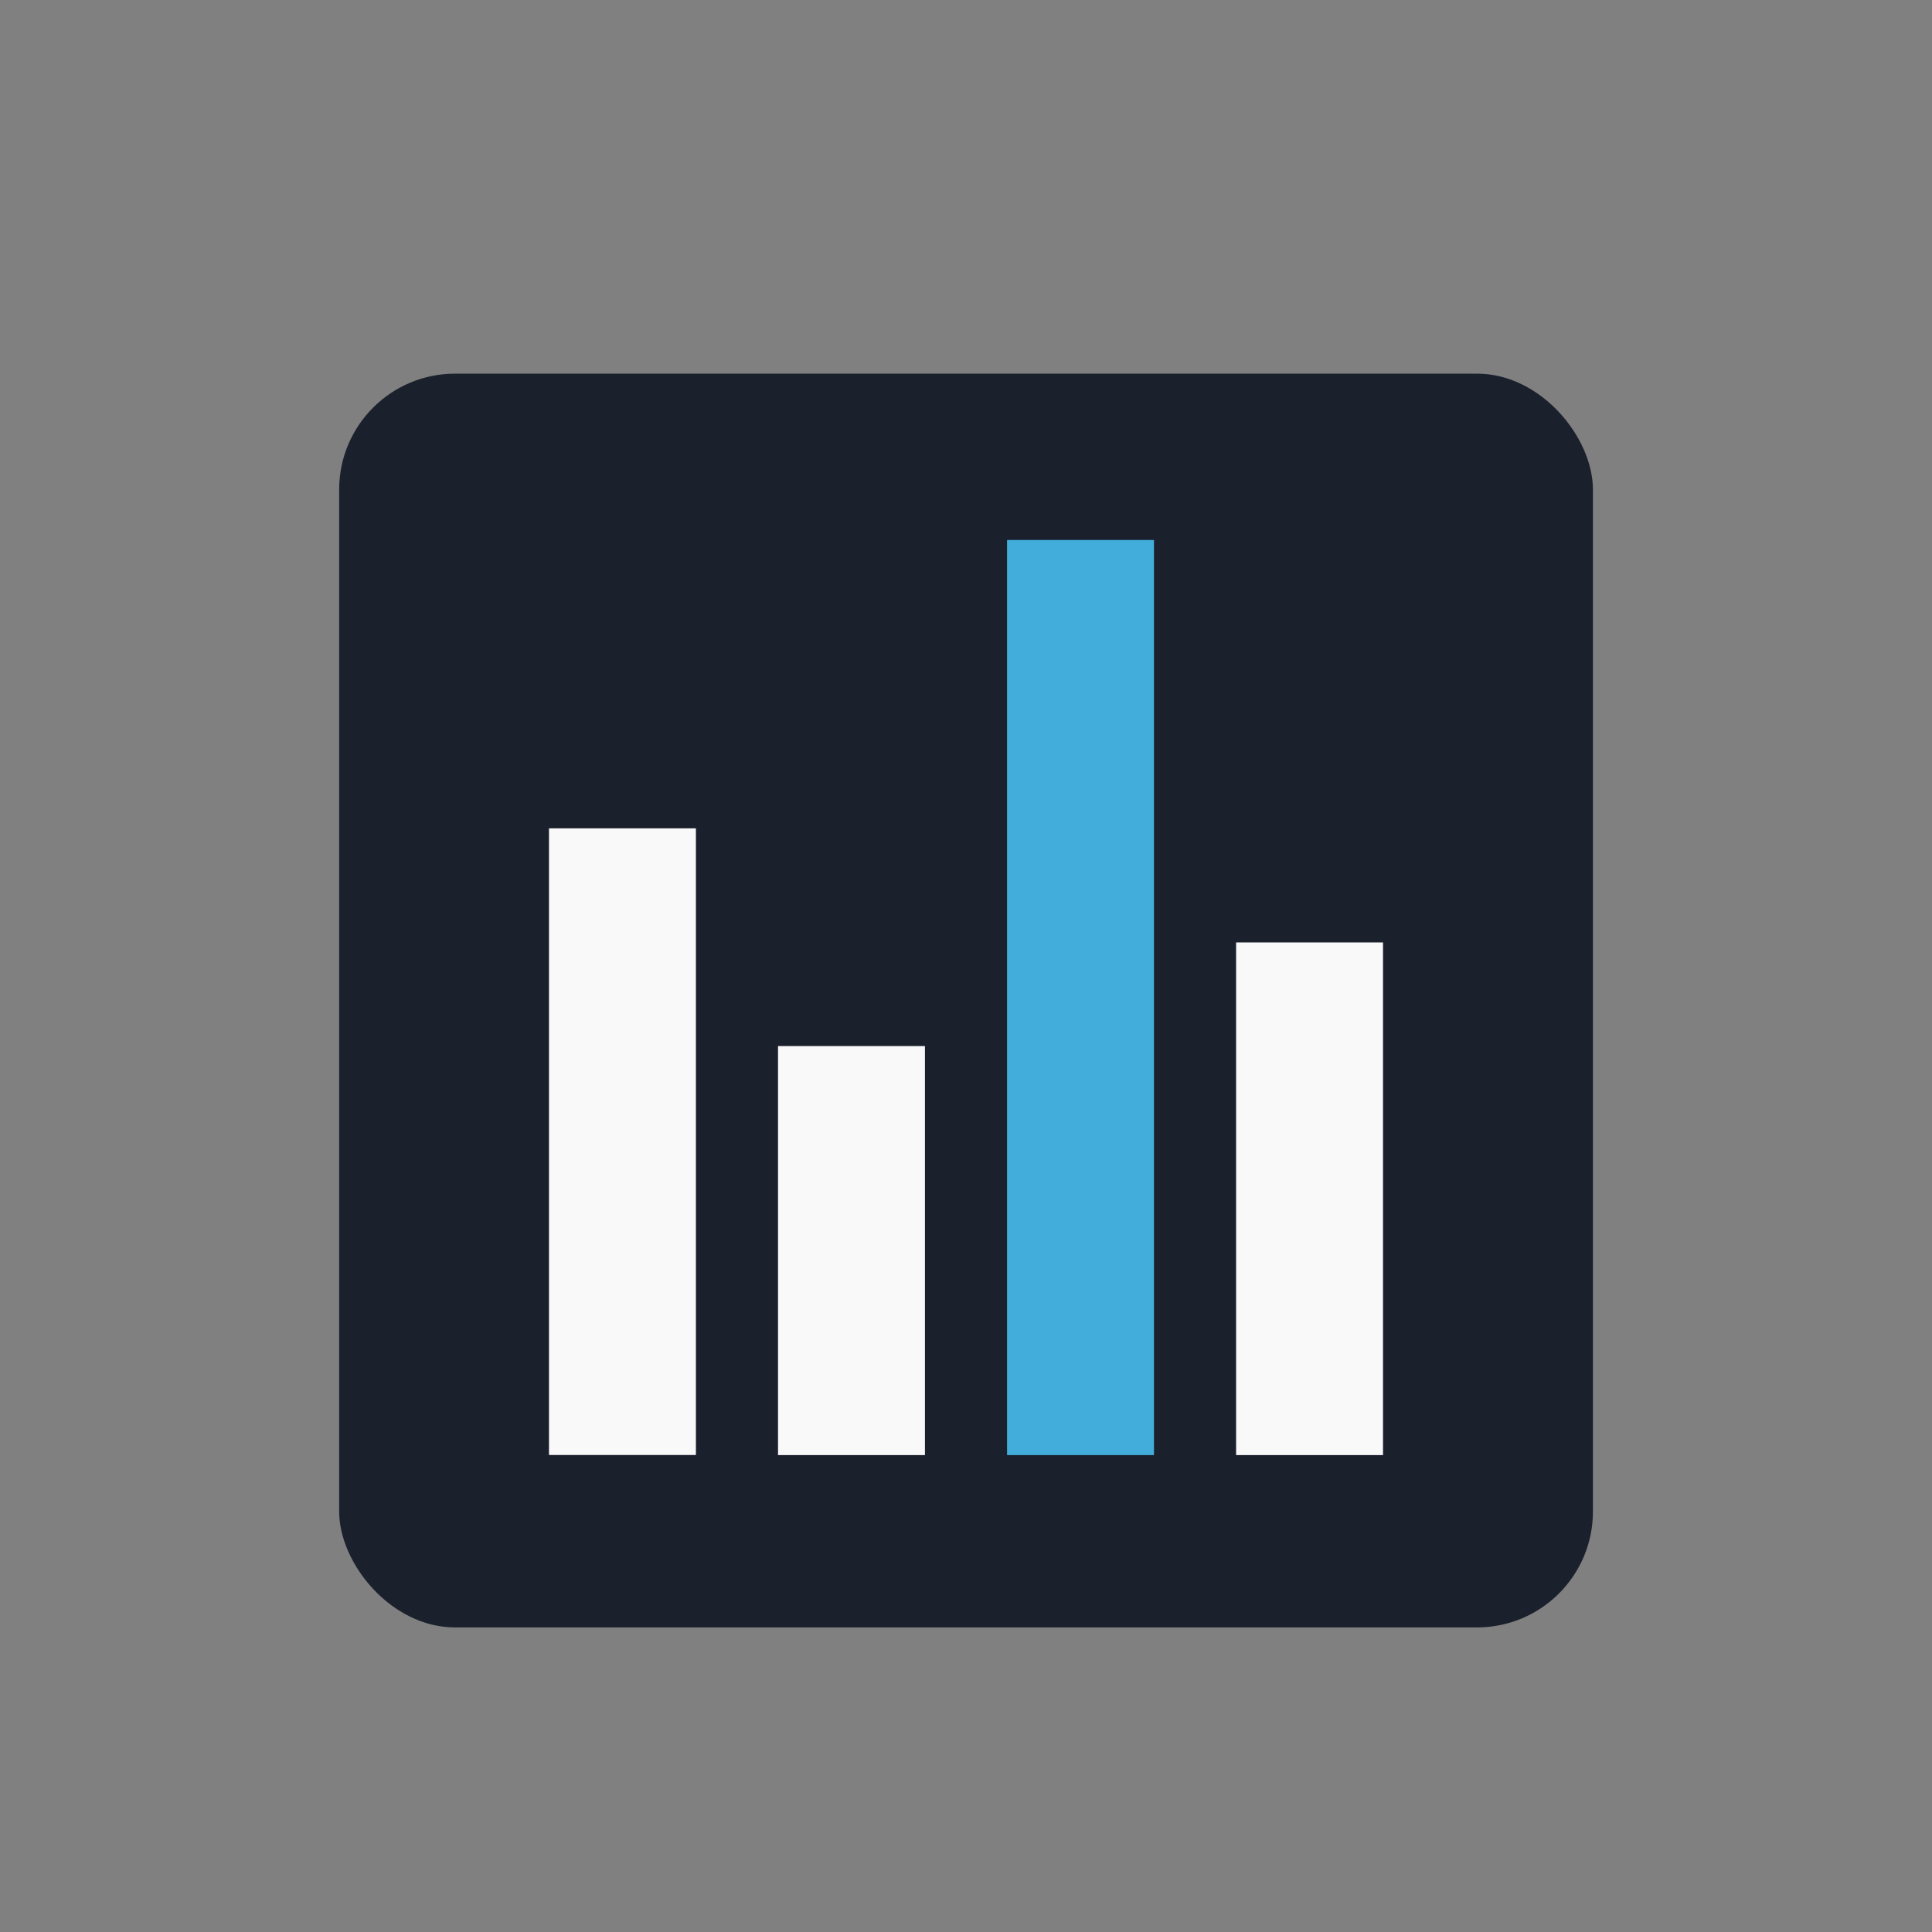<?xml version="1.0" encoding="UTF-8"?>
<svg width="100px" height="100px" xmlns="http://www.w3.org/2000/svg" viewBox="0 0 200 200">
  <rect x="0" y="0" width="200" height="200" fill="#808080" stroke="none"/>
  <title>See It All - Real Time Sales - Analytics</title>
  <g id="See_It_All_Real_Time_Sales_Analytics" data-name="See It All / Real Time Sales / Analytics">
    <rect x="35.11" y="38.68" width="129.79" height="129.79" rx="12" ry="12" style="fill:#1b202d"></rect>
    <rect x="56.83" y="85.75" width="15.21" height="64.87" style="fill:#faf9fa"></rect>
    <rect x="80.54" y="108.29" width="15.21" height="42.34" style="fill:#faf9fa"></rect>
    <rect x="104.25" y="55.9" width="15.21" height="94.73" style="fill:#42addb"></rect>
    <rect x="127.96" y="97.56" width="15.21" height="53.07" style="fill:#faf9fa"></rect>
  </g>
</svg>
